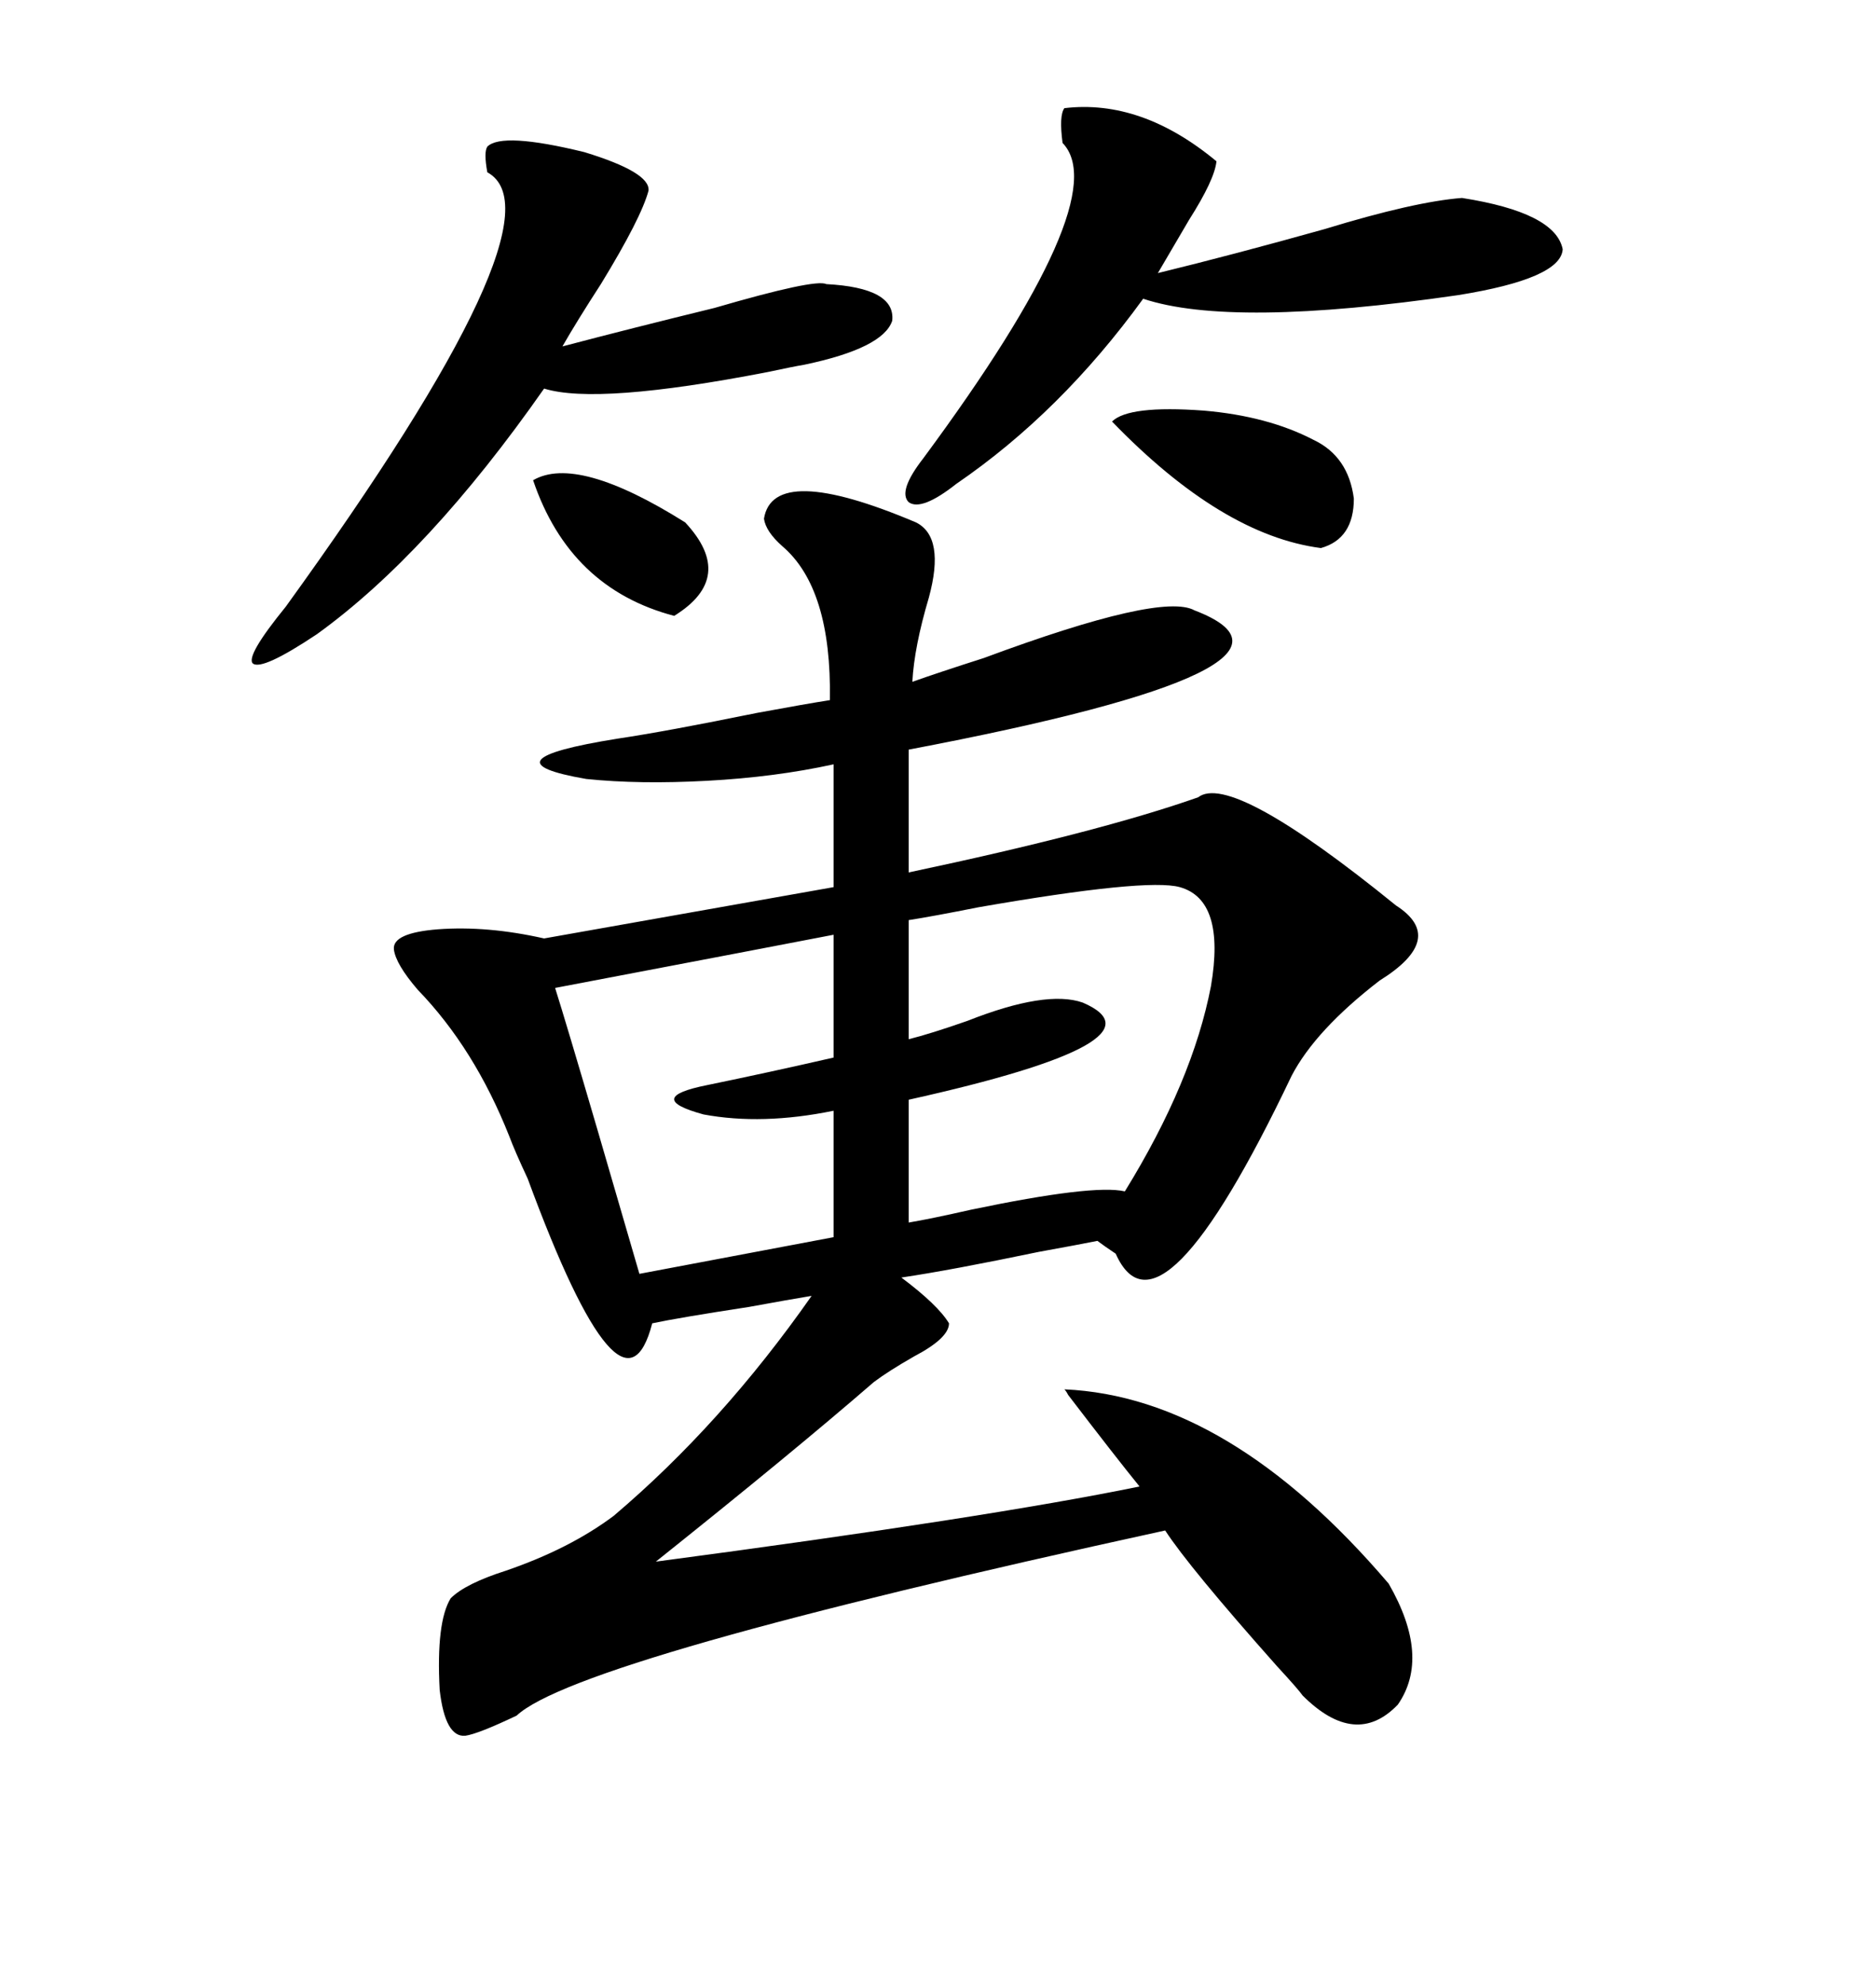 <svg xmlns="http://www.w3.org/2000/svg" xmlns:xlink="http://www.w3.org/1999/xlink" width="300" height="317.285"><path d="M146.48 83.50L146.48 83.50Q151.17 85.84 148.54 95.51L148.54 95.51Q146.19 103.42 145.90 108.98L145.90 108.98Q150 107.52 157.32 105.18L157.32 105.18Q185.74 94.63 191.02 97.56L191.02 97.56Q214.75 106.64 145.31 119.82L145.31 119.82L145.31 139.45Q175.78 133.01 191.60 127.44L191.60 127.44Q196.88 123.34 223.24 144.73L223.24 144.73Q231.45 150 220.61 156.74L220.61 156.74Q210.35 164.65 206.54 171.97L206.54 171.97Q185.45 216.21 178.42 200.39L178.42 200.39Q176.66 199.22 175.49 198.34L175.49 198.34Q172.56 198.93 166.11 200.10L166.11 200.10Q152.05 203.03 144.14 204.20L144.14 204.20Q150 208.59 151.76 211.52L151.76 211.52Q151.76 213.87 146.19 216.80L146.19 216.80Q142.09 219.14 139.75 220.90L139.75 220.90Q126.56 232.32 104.88 249.61L104.88 249.61Q157.91 242.58 182.23 237.60L182.23 237.60Q178.42 232.91 170.80 222.95L170.80 222.95Q170.51 222.36 170.21 222.07L170.21 222.07Q196.58 223.24 222.07 253.13L222.07 253.13Q228.81 264.84 223.54 272.46L223.54 272.46Q216.80 279.49 208.30 271.00L208.30 271.00Q207.71 270.12 204.20 266.31L204.20 266.31Q190.14 250.49 186.33 244.63L186.33 244.63Q92.29 265.14 82.62 274.22L82.62 274.22Q76.46 277.15 74.41 277.44L74.41 277.44Q71.19 277.73 70.31 270.12L70.31 270.12Q69.73 259.28 72.07 255.47L72.07 255.47Q74.41 253.13 80.86 251.07L80.86 251.07Q91.11 247.56 98.14 242.29L98.14 242.29Q115.43 227.64 129.79 207.13L129.79 207.13Q126.27 207.71 119.82 208.89L119.82 208.89Q108.40 210.64 104.30 211.52L104.30 211.52Q99.61 229.69 84.38 188.38L84.38 188.38Q82.32 183.98 81.45 181.64L81.45 181.64Q75.88 167.58 66.80 158.20L66.80 158.20Q63.28 154.10 62.99 151.76L62.99 151.76Q62.70 149.12 70.02 148.54L70.02 148.54Q77.93 147.95 87.01 150L87.01 150L133.30 141.80L133.30 122.17Q123.93 124.22 113.09 124.80L113.09 124.80Q102.25 125.39 93.75 124.51L93.75 124.51Q76.76 121.58 98.73 118.07L98.73 118.07Q106.64 116.89 121.00 113.96L121.00 113.96Q128.91 112.50 132.71 111.91L132.71 111.91Q133.01 94.04 125.10 87.30L125.10 87.30Q122.46 84.96 122.17 82.91L122.17 82.91Q123.63 73.83 146.48 83.50ZM77.93 23.44L77.93 23.44Q80.27 21.09 93.46 24.32L93.46 24.32Q104.00 27.54 103.71 30.47L103.71 30.47Q102.54 34.86 96.09 45.41L96.09 45.41Q92.29 51.27 89.94 55.37L89.94 55.37Q101.07 52.44 114.26 49.22L114.26 49.22Q130.37 44.53 132.13 45.41L132.13 45.41Q143.26 46.00 142.68 51.27L142.68 51.27Q141.21 55.66 128.61 58.30L128.61 58.30Q126.86 58.59 122.75 59.47L122.75 59.47Q95.51 64.75 87.01 62.11L87.01 62.11Q68.55 88.48 50.68 101.37L50.68 101.37Q41.89 107.23 40.43 106.05L40.43 106.05Q39.26 104.88 45.70 96.97L45.70 96.97Q90.82 34.57 77.93 27.54L77.93 27.54Q77.34 24.32 77.93 23.44ZM188.67 141.80L188.67 141.80Q183.40 140.33 156.45 145.02L156.45 145.02Q149.12 146.48 145.31 147.07L145.31 147.07L145.31 166.11Q148.83 165.23 154.69 163.18L154.69 163.18Q167.29 158.20 173.14 160.25L173.14 160.25Q187.50 166.41 145.31 175.78L145.31 175.78L145.31 195.41Q148.83 194.82 155.27 193.36L155.27 193.36Q174.90 189.26 179.88 190.43L179.88 190.43Q190.72 172.85 193.65 157.62L193.65 157.62Q196.00 143.85 188.67 141.80ZM170.21 17.29L170.21 17.29Q182.52 15.82 194.53 25.78L194.53 25.78Q194.24 28.71 190.14 35.16L190.14 35.16Q187.21 40.14 185.16 43.65L185.16 43.65Q197.17 40.72 211.82 36.62L211.82 36.62Q226.17 32.23 233.79 31.64L233.79 31.64Q248.73 33.98 249.90 39.84L249.90 39.84Q249.61 44.53 233.20 47.17L233.20 47.17Q196.88 52.44 182.81 47.75L182.81 47.75Q169.63 65.92 152.93 77.34L152.93 77.34Q147.36 81.74 145.31 80.27L145.31 80.27Q143.55 78.52 147.66 73.24L147.66 73.24Q178.42 31.64 169.92 22.85L169.92 22.85Q169.34 18.46 170.21 17.29ZM133.30 169.04L133.30 149.41Q124.22 151.17 88.77 157.91L88.77 157.91Q90.53 163.48 95.51 180.47L95.51 180.47Q101.07 199.51 102.25 203.61L102.25 203.61L133.30 197.75L133.30 177.54Q121.88 179.88 112.50 178.13L112.50 178.13Q102.83 175.49 113.09 173.44L113.09 173.44Q123.05 171.39 133.30 169.04L133.30 169.04ZM210.06 70.31L210.06 70.31Q215.63 72.95 216.50 79.69L216.50 79.69Q216.50 86.13 211.23 87.60L211.23 87.60Q195.41 85.55 177.83 67.38L177.83 67.38Q180.47 64.75 192.48 65.63L192.48 65.63Q202.73 66.50 210.06 70.31ZM85.25 76.76L85.25 76.76Q92.29 72.66 109.57 83.50L109.57 83.50Q117.77 92.29 107.81 98.44L107.81 98.44Q91.11 94.04 85.25 76.76Z"/></svg>